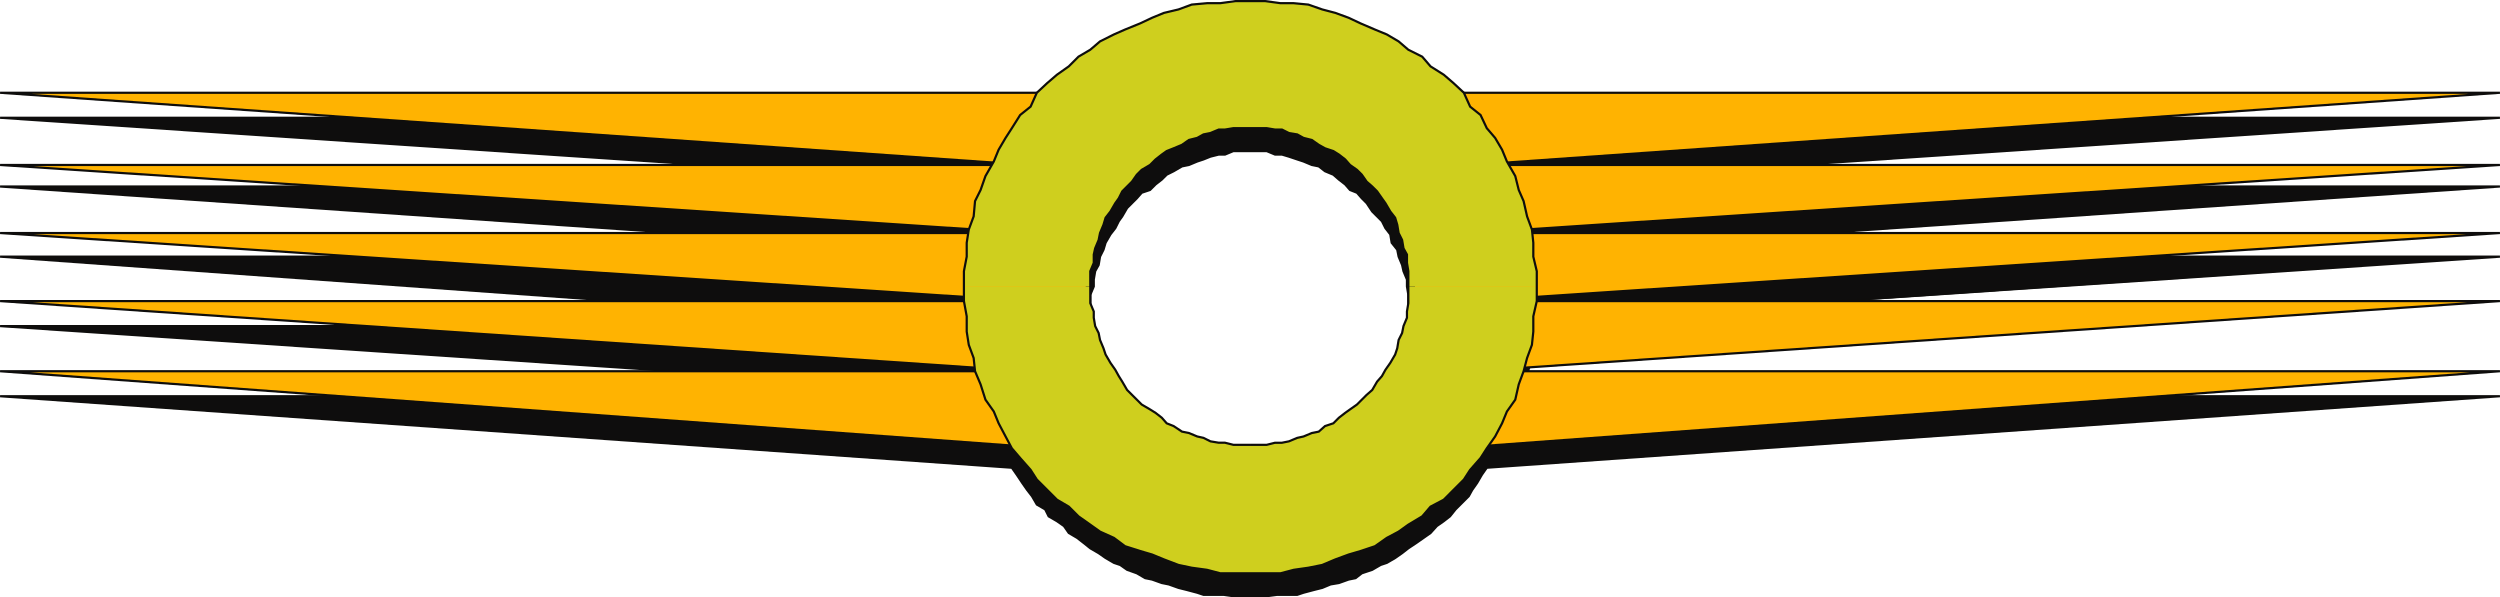 <svg xmlns="http://www.w3.org/2000/svg" width="360.023" height="86.016"><path fill="#0e0d0d" d="M109.215 44.858.012 36.959h139.5v-.5L.012 26.858h143.101v-.301L.012 16.959h149.8l.7-.703.5-.7.703-.698.699-1 .8-.5 1.2-.7.7-.699.698-.703 1-.5.7-.5.902-.7.8-.698 1.2-.301.898-.399.7-.8 1-.2 1.203-.5 1-.199 1.199-.5.7-.203.898-.5 1-.297 1.203-.203 1-.5h1.199l.898-.2h1l1.2-.5h9.101l1 .5h1.2l.902.2h1.199l1 .5.898.203 1.2.297 1 .5.703.203 1.199.5 1 .2.898.5 1.2.199.8.8.903.399.699.8 1 .2 1.2.7.698.5 1 .5.7.702.703.7 1.199.699.5.8 1.398 1.399.801.7.7.702h149.699l-143 9.598v.3h143L220.113 36.46l.5.2v.3h139.399l-115.2 7.899h-42V42.46l-.199-1.203v-1l-.5-1.2-.199-.898-.5-1.199-.2-1-.8-1-.2-1.203-.702-.898-.5-1-1.399-1.399-.8-1.203-.7-.7-.699-.8-1-.398-.7-.801-.902-.7-.8-.699-1.2-.5-.898-.699-1-.203-1.2-.5-.902-.297-1.199-.402-1-.3h-1l-1.199-.5h-4.8l-1.2.5h-.902l-1.2.3-1 .402-.898.297-1.2.5-1 .203-1.202.7-1 .5-.7.699-.898.699-.8.8-1.2.4-.7.8-.702.7-.7.702-.699 1.2-.5.699-.5 1-.699.898-.7 1.203-.3 1-.5 1-.2 1.2-.5.898-.202 1.2v1l-.5 1.202v2.399h-47.797"/><path fill="#0e0d0d" d="m109.215 44.858 29.597 2.101H.012l140.402 9.399v.699H.012l145.703 10.3.699 1 .8 1.2.7 1 .7.902.698 1.2 1.2.699.5 1 1.203.699 1 .7.699 1 1.2.702.898.7 1 .8 1.203.7 1 .699 1.199.699.898.3 1 .7 1.403.5 1.199.7 1 .202 1.398.5 1 .2 1.403.5 1.199.3 1.5.399.898.3h2.903l1.398.2h4.801l1.5-.2h2.898l.903-.3 1.5-.399 1.199-.3 1.2-.5 1.198-.2 1.403-.5 1-.203.898-.7 1.5-.5 1.2-.698.902-.301 1.199-.7 1-.699.898-.699 1.2-.8 1-.7 1-.703.902-1 1-.7.898-.698.801-1 1.899-1.899.5-.902.703-1 .699-1.2.7-1 145.898-10.3H219.414l.5-1.399.2-1v-1.402l.5-1.5.198-.898v-2.899l.5-1.703 23.5-1.398h-42v2.101l-.199 1.5v.899l-.5 1-.199 1.199-.5 1-.2.902-.3 1.2-.7 1-.702 1.199-.5.699-.7 1-.699.7-.8.702-.7 1-.699.7-1 .699-.7.699-.902.7-.8.3-1.2.902-.898.297-1 .703-1.2.2-.902.5-1.199.3-1 .399h-1l-1.199.3h-4.8l-1.2-.3h-.902l-1.2-.399-1-.3-.898-.5-1.2-.2-1-.703-1.202-.297-1-.402-.7-.8-.898-.7-.8-.7-1.2-.699-.7-.699-.702-.8-.7-.903-.699-.7-.5-1-.699-.698-.5-1.2-.7-1-.3-1.199-.5-.902-.2-1-.5-1.2-.202-1v-.898l-.5-1.5v-2.101h-47.797"/><path fill="none" stroke="#0e0d0c" stroke-miterlimit="10" stroke-width=".317" d="m149.812 16.96.7-.704.5-.7.703-.698.699-1 .8-.5 1.2-.7.7-.699.698-.703 1-.5.7-.5.902-.7.8-.698 1.2-.301.898-.399.7-.8 1-.2 1.203-.5 1-.199 1.199-.5.7-.203.898-.5 1-.297 1.203-.203 1-.5h1.199l.898-.2h1l1.2-.5h9.101l1 .5h1.2l.902.2h1.199l1 .5.898.203 1.2.297 1 .5.703.203 1.199.5 1 .2.898.5 1.2.199.8.8.903.399.699.8 1 .2 1.2.7.698.5 1 .5.7.702.703.7 1.199.699.5.8 1.398 1.399.801.7.7.702h149.699l-143 9.598v.3h143L220.113 36.46l.5.2v.3h139.399l-138.7 9.297-.5 1.703v2.899l-.199.898-.5 1.5v1.402l-.199 1-.5 1.399h140.598l-145.899 10.3-.699 1-.7 1.2-.702 1-.5.902-1.899 1.899-.8 1-.899.699-1 .7-.902 1-1 .702-1 .7-1.2.8-.898.7-1 .699-1.2.699-.902.3-1.199.7-1.5.5-.898.7-1 .202-1.403.5-1.199.2-1.199.5-1.2.3-1.5.399-.902.3h-2.898l-1.5.2h-4.8l-1.4-.2h-2.902l-.898-.3-1.5-.399-1.2-.3-1.402-.5-1-.2-1.398-.5-1-.203-1.2-.7-1.402-.5-1-.698-.898-.301-1.2-.7-1-.699-1.202-.699-1-.8-.899-.7-1.199-.703-.7-1-1-.7-1.202-.698-.5-1-1.2-.7-.699-1.199-.699-.902-.7-1-.8-1.2-.7-1L.013 57.058h140.402v-.7L.012 46.96h138.8l-138.8-10h139.5v-.5L.012 26.858h143.101v-.301L.012 16.959h149.8"/><path fill="none" stroke="#0e0d0c" stroke-miterlimit="10" stroke-width=".317" d="M180.012 67.658h2.402l1.2-.3h1l1-.399 1.198-.3.903-.5 1.199-.2 1-.703.898-.297 1.2-.902.8-.3.903-.7.699-.7 1-.699.7-.699.698-1 .801-.703.7-.7.699-1 .5-.698.703-1.2.699-1 .3-1.199.2-.902.5-1 .2-1.2.5-1v-.898l.198-1.5v-4.5l-.199-1.203v-1l-.5-1.2-.199-.898-.5-1.199-.2-1-.8-1-.2-1.203-.702-.898-.5-1-1.399-1.399-.8-1.203-.7-.7-.699-.8-1-.398-.7-.801-.902-.7-.8-.699-1.2-.5-.898-.699-1-.203-1.2-.5-.902-.297-1.199-.402-1-.3h-1l-1.199-.5h-4.8l-1.2.5h-.902l-1.2.3-1 .402-.898.297-1.2.5-1 .203-1.202.7-1 .5-.7.699-.898.699-.8.8-1.2.4-.7.8-.702.7-.7.702-.699 1.2-.5.699-.5 1-.699.898-.7 1.203-.3 1-.5 1-.2 1.2-.5.898-.202 1.2v1l-.5 1.202v4.5l.5 1.5v.899l.203 1 .5 1.199.199 1 .5.902.3 1.2.7 1 .5 1.199.7.699.5 1 .698.7.7.901.703.801.699.7 1.2.699.8.699.898.7.7.8 1 .402 1.203.297 1 .703 1.199.2.898.5 1 .3 1.2.399h.902l1.2.3h2.398"/><path fill="#ffb301" stroke="#0e0d0c" stroke-miterlimit="10" stroke-width=".317" d="M212.012 23.756h148l-148 9.8h148l-148 9.802h148l-148 10.101h148l-156.399 11.5V13.358h156.399l-148 10.398m-64.098 0H.012l147.902 9.8H.012l147.902 9.802H.012l147.902 10.101H.012l156.5 11.5V13.358H.012l147.902 10.398"/><path fill="#cfcf1e" d="M138.812 41.256v-2.2l.403-2.097v-2l.297-1.902.703-1.899.199-2.199.8-1.601.7-2 1.2-2.102.698-1.7 1-1.698.903-1.399 1.199-1.902 1.5-1.2.898-2 1.5-1.398 1.403-1.203 1.699-1.2 1.398-1.398 1.7-1 1.402-1.199 2-1 1.598-.703 2.203-.898 1.699-.801 1.7-.7 2.1-.5 1.9-.699 2.198-.199h1.903l2.199-.3h4.3l2.2.3h1.898l2.102.2 2 .699 1.898.5 1.903.699 1.699.8 2.098.9 1.703.702 1.699 1 1.398 1.2 2 1 1.2 1.398 1.902 1.2 1.398 1.202 1.5 1.399.903 2 1.5 1.199.898 1.902 1.2 1.399 1 1.699.699 1.7 1.203 2.1.5 2 .699 1.602.5 2.2.7 1.898.198 1.902v2l.5 2.098v2.2h-18.5v-2.2l-.199-1.2v-1.199l-.5-.902-.199-1.2-.5-1-.2-1.198-.3-1-.7-.899-.702-1.203-.5-.7-.7-1-.699-.698-.8-.7-.7-1-.699-.699-1-.703-.7-.797-.902-.703-.8-.5-1.2-.398-.898-.5-1-.7-1.2-.3-.902-.5-1.199-.2-1-.5h-1l-1.199-.199h-4.8l-1.2.2h-.902l-1.2.5-1 .199-.898.5-1.2.3-1 .7-1.202.5-1 .398-.7.5-.898.703-.8.797-1.2.703-.7.7-.702 1-1.399 1.398-.5 1-.5.7-.699 1.202-.7.899-.3 1-.5 1.199-.2 1-.5 1.2-.202.901v1.2l-.5 1.199v2.2h-18.2"/><path fill="#cfcf1e" d="M138.812 41.256v2.102l.403 2.199v2.2l.297 1.901.703 1.899.199 1.902.8 1.899.7 2.199 1.2 1.7.698 1.702 1 1.899.903 1.699 1.199 1.402 1.5 1.7.898 1.398 2.903 2.902 1.699 1 1.398 1.399 1.7 1.199 1.402 1 2 .902 1.598 1.2 2.203.699 1.699.5 1.7.699 2.1.8 1.9.4 2.198.3 1.903.5h8.699l1.898-.5 2.102-.3 2-.4 1.898-.8 1.903-.7 1.699-.5 2.098-.699 1.703-1.199 1.699-.902 1.398-1 2-1.2 1.2-1.398 1.902-1 1.398-1.402 1.5-1.5.903-1.399 1.5-1.699.898-1.402 1.2-1.7 1-1.898.699-1.703 1.203-1.7.5-2.198.699-1.899.5-1.902.7-1.899.198-1.902v-2.2l.5-2.198v-2.102h-18.5v2.402l-.199 1.2v.898l-.5 1.203-.199 1-.5 1-.2 1.2-.3.898-.7 1.2-.702 1-.5.901-.7.801-.699 1.2-.8.699-1.399 1.398-1 .703-.7.5-.902.7-.8.8-1.2.399-.898.8-1 .2-1.2.5-.902.199-1.199.5-1 .2h-1l-1.199.3h-4.8l-1.2-.3h-.902l-1.2-.2-1-.5-.898-.2-1.2-.5-1-.199-1.202-.8-1-.399-.7-.8-.898-.7-.8-.5-1.2-.703-.7-.7-.702-.698-.7-.7-.699-1.199-.5-.8-.5-.903-.699-1-.7-1.2-.3-.898-.5-1.199-.2-1-.5-1-.202-1.203v-.898l-.5-1.2v-2.402h-18.2"/><path fill="none" stroke="#0e0d0c" stroke-miterlimit="10" stroke-width=".317" d="M180.012 82.557h-4.297l-1.903-.5-2.199-.3-1.898-.4-2.102-.8-1.699-.7-1.7-.5-2.202-.699-1.598-1.199-2-.902-1.402-1-1.7-1.2-1.398-1.398-1.7-1-2.902-2.902-.898-1.399-1.5-1.699-1.2-1.402-.902-1.7-1-1.898-.699-1.703-1.199-1.7-.7-2.198-.8-1.899-.2-1.902-.702-1.899-.297-1.902v-2.2l-.403-2.198v-4.301l.403-2.098v-2l.297-1.902.703-1.899.199-2.199.8-1.601.7-2 1.2-2.102.698-1.7 1-1.698.903-1.399 1.199-1.902 1.5-1.2.898-2 1.5-1.398 1.403-1.203 1.699-1.2 1.398-1.398 1.7-1 1.402-1.199 2-1 1.598-.703 2.203-.898 1.699-.801 1.7-.7 2.1-.5 1.9-.699 2.198-.199h1.903l2.199-.3h4.3l2.2.3h1.898l2.102.2 2 .699 1.898.5 1.903.699 1.699.8 2.098.9 1.703.702 1.699 1 1.398 1.2 2 1 1.2 1.398 1.902 1.2 1.398 1.202 1.5 1.399.903 2 1.5 1.199.898 1.902 1.2 1.399 1 1.699.699 1.7 1.203 2.1.5 2 .699 1.602.5 2.2.7 1.898.198 1.902v2l.5 2.098v4.3l-.5 2.2v2.2l-.199 1.901-.699 1.899-.5 1.902-.7 1.899-.5 2.199-1.202 1.7-.7 1.702-1 1.899-1.199 1.699-.898 1.402-1.5 1.7-.903 1.398-1.5 1.5-1.398 1.402-1.902 1-1.2 1.399-2 1.199-1.398 1-1.7.902-1.702 1.2-2.098.699-1.7.5-1.902.699-1.898.8-2 .4-2.102.3-1.898.5h-4.402"/><path fill="none" stroke="#0e0d0c" stroke-miterlimit="10" stroke-width=".317" d="M180.012 64.057h-2.399l-1.199-.3h-.902l-1.2-.2-1-.5-.898-.2-1.2-.5-1-.199-1.202-.8-1-.399-.7-.8-.898-.7-.8-.5-1.2-.703-.7-.7-.702-.698-.7-.7-.699-1.199-.5-.8-.5-.903-.699-1-.7-1.2-.3-.898-.5-1.199-.2-1-.5-1-.202-1.203v-.898l-.5-1.2v-4.601l.5-1.2v-1.199l.203-.902.5-1.2.199-1 .5-1.198.3-1 .7-.899.7-1.203.5-.7.5-1 1.398-1.398.703-1 .699-.699 1.2-.703.8-.797.898-.703.7-.5 1-.398 1.203-.5 1-.7 1.199-.3.898-.5 1-.2 1.2-.5h.902l1.2-.199h4.8l1.2.2h1l1 .5 1.198.199.903.5 1.199.3 1 .7.898.5 1.2.398.8.5.903.703.699.797 1 .703.7.7.698 1 .801.699.7.699.699 1 .5.7.703 1.202.699.899.3 1 .2 1.199.5 1 .2 1.2.5.901v1.2l.198 1.199v4.601l-.199 1.2v.898l-.5 1.203-.199 1-.5 1-.2 1.2-.3.898-.7 1.2-.702 1-.5.901-.7.801-.699 1.2-.8.699-1.399 1.398-1 .703-.7.5-.902.7-.8.8-1.2.399-.898.8-1 .2-1.2.5-.902.199-1.199.5-1 .2h-1l-1.199.3h-2.402"/></svg>
